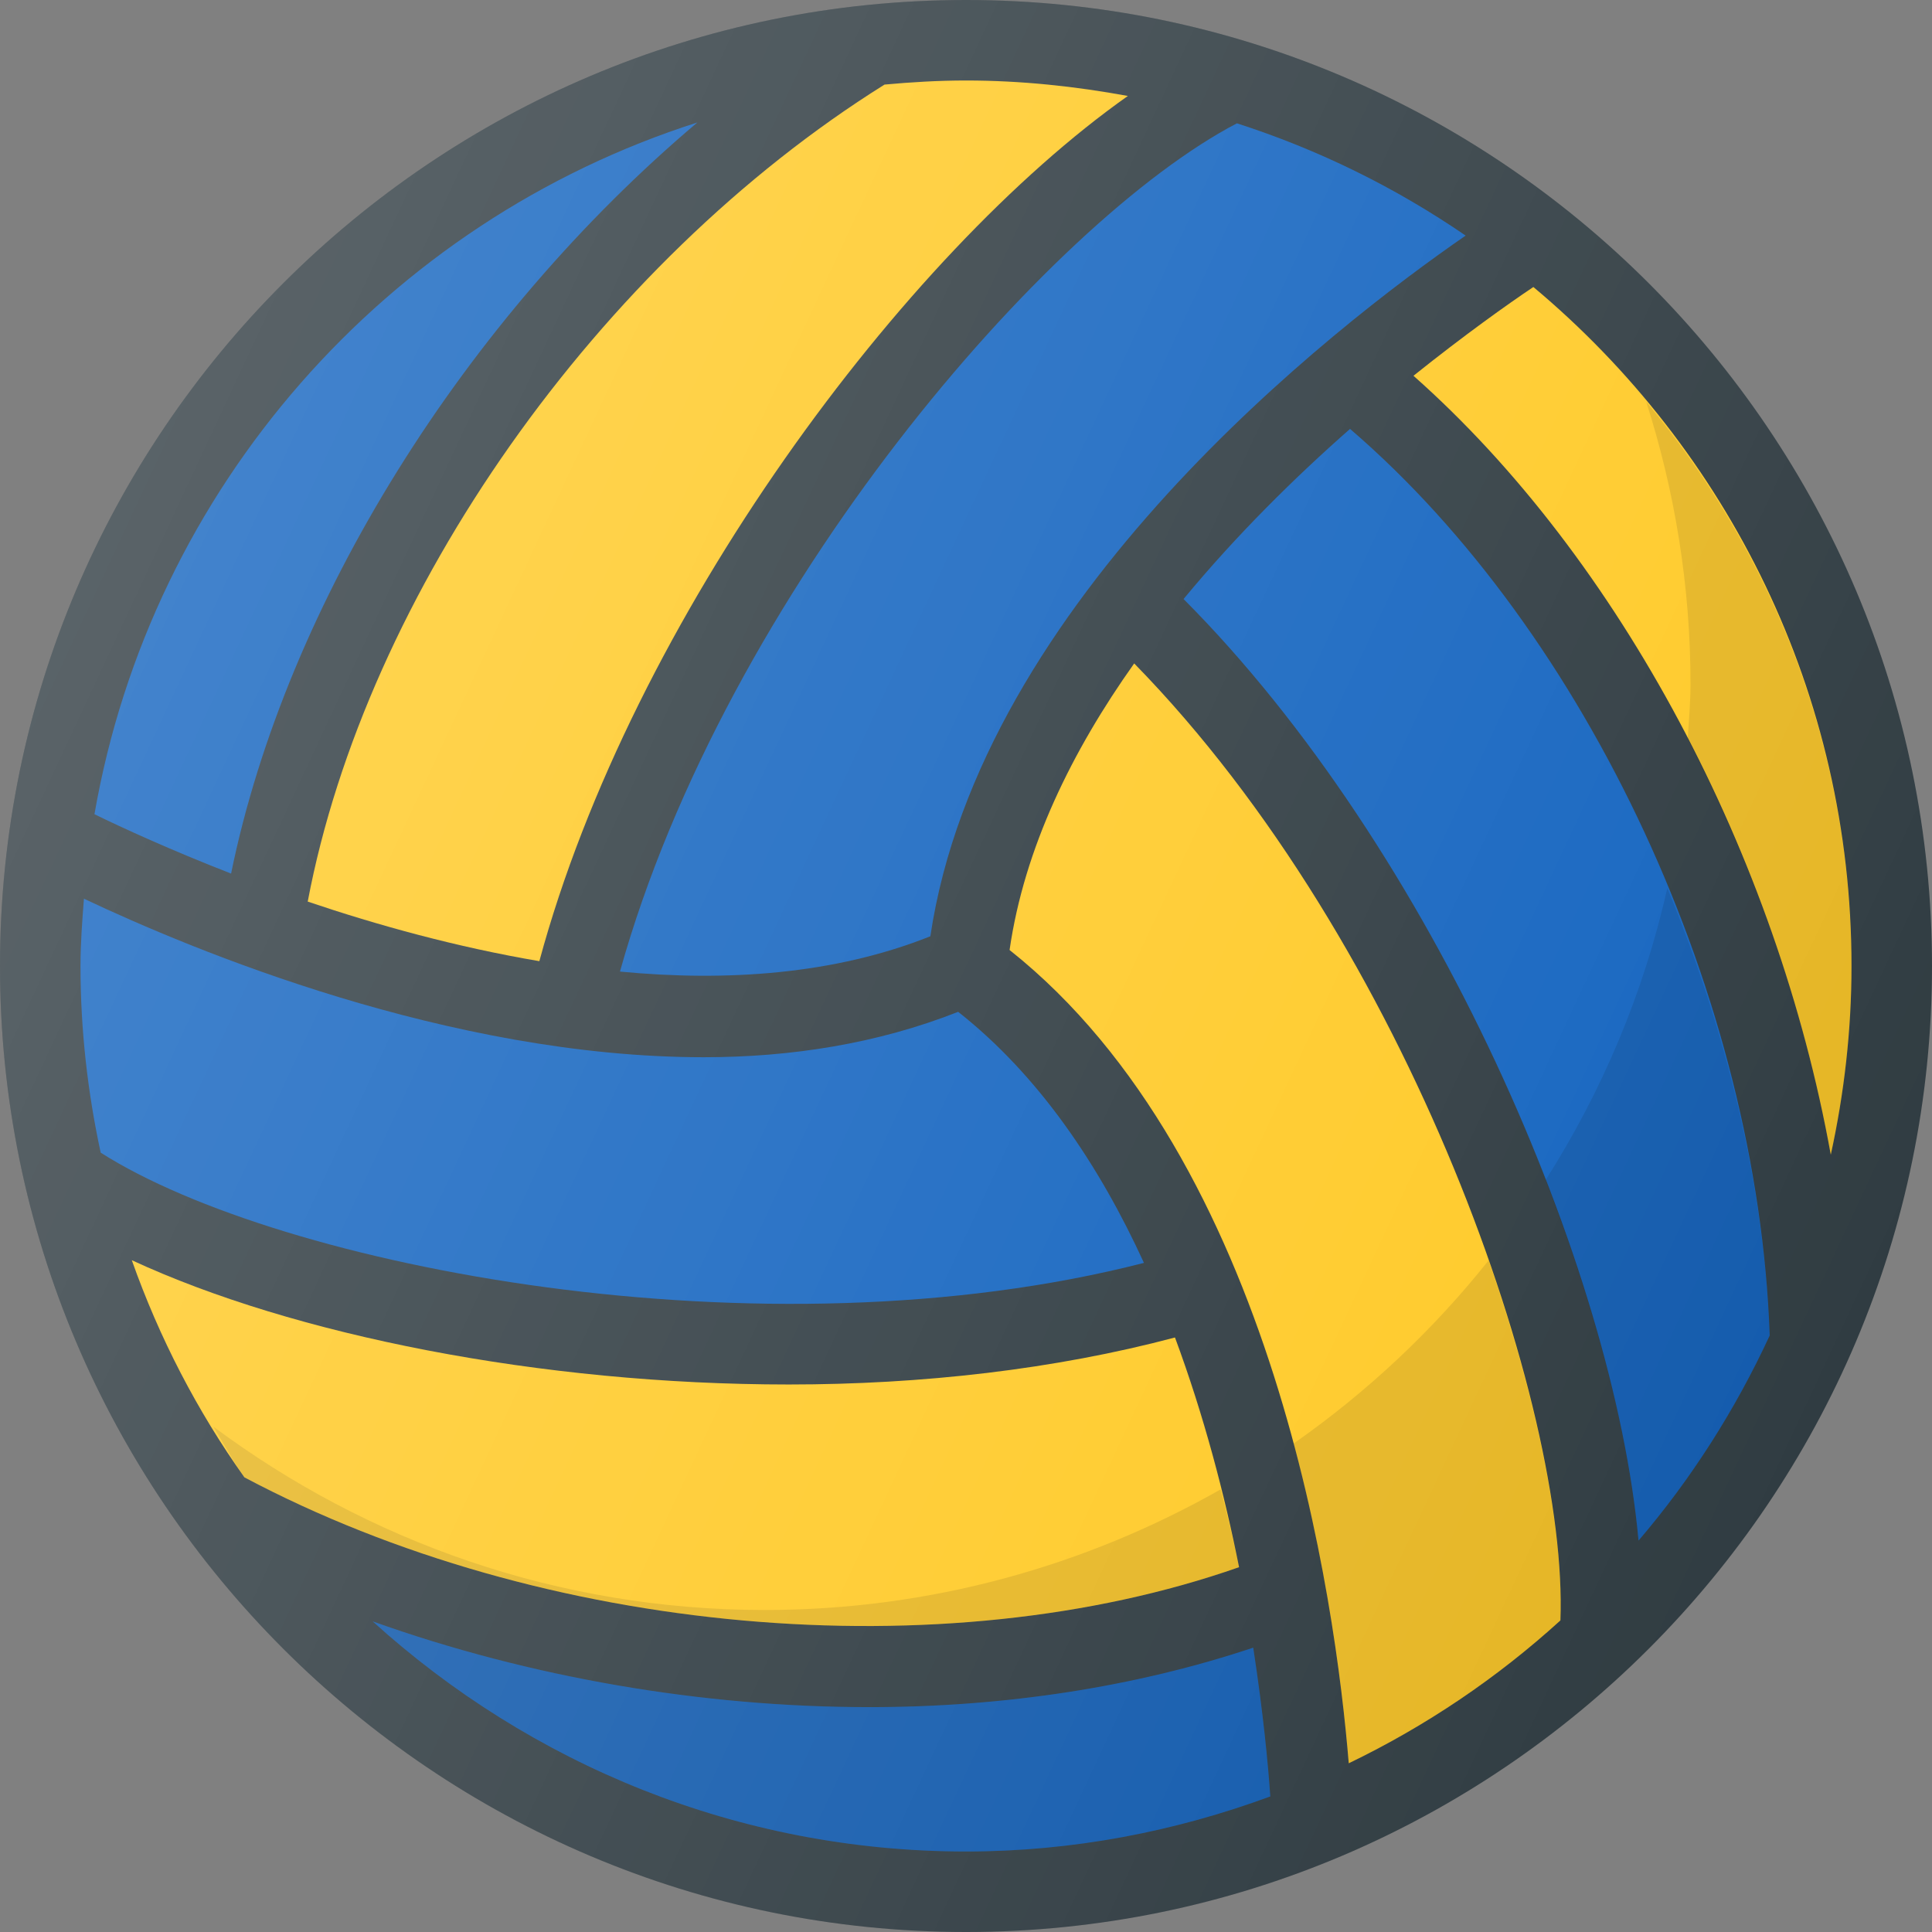 <svg width="18" height="18" viewBox="0 0 18 18" fill="none" xmlns="http://www.w3.org/2000/svg">
<rect x="0" y="0" width="18" height="18" fill="#808080" stroke="none"/>
<g clip-path="url(#clip0_84_393)">
<path d="M9 0C4.037 0 0 4.037 0 9C0 13.963 4.037 18 9 18C13.963 18 18 13.963 18 9C18 4.037 13.963 0 9 0Z" fill="#303C42"/>
<path d="M17.25 9C17.25 9.604 17.181 10.191 17.057 10.758C16.555 7.974 15.094 5.206 13.169 3.501C13.645 3.12 14.05 2.832 14.286 2.674C16.096 4.188 17.25 6.461 17.25 9Z" fill="#FFCA28"/>
<path d="M14.538 15.097C13.951 15.631 13.288 16.08 12.566 16.428C12.443 14.929 11.88 10.816 9.406 8.851C9.543 7.901 9.988 6.996 10.567 6.181C13.13 8.801 14.614 13.112 14.538 15.097Z" fill="#FFCA28"/>
<path d="M2.277 13.764C1.838 13.147 1.485 12.467 1.228 11.741C2.732 12.438 5.034 12.899 7.349 12.899C8.592 12.899 9.829 12.758 10.947 12.461C11.218 13.192 11.411 13.932 11.544 14.601C8.795 15.566 5.056 15.239 2.277 13.764Z" fill="#FFCA28"/>
<path d="M0.782 8.373C1.795 8.852 4.186 9.85 6.558 9.85C7.37 9.85 8.177 9.723 8.927 9.427C9.681 10.021 10.242 10.858 10.658 11.766C7.099 12.679 2.609 11.802 0.938 10.739C0.817 10.178 0.75 9.597 0.75 9C0.75 8.788 0.766 8.58 0.782 8.373Z" fill="#1565C0"/>
<path d="M8.668 8.723C7.776 9.079 6.771 9.147 5.776 9.052C6.765 5.515 9.769 2.065 11.524 1.149C12.289 1.395 13.005 1.749 13.655 2.195C12.421 3.047 9.133 5.594 8.668 8.723Z" fill="#1565C0"/>
<path d="M10.508 0.894C8.426 2.363 5.889 5.761 5.025 8.955C4.254 8.824 3.514 8.619 2.867 8.4C3.409 5.534 5.573 2.456 8.241 0.788C8.491 0.765 8.744 0.75 9 0.75C9.515 0.75 10.018 0.804 10.508 0.894Z" fill="#FFCA28"/>
<path d="M6.497 1.141C4.336 2.967 2.668 5.618 2.153 8.139C1.586 7.918 1.136 7.711 0.88 7.586C1.409 4.542 3.606 2.064 6.497 1.141Z" fill="#1565C0"/>
<path d="M3.472 15.106C4.939 15.63 6.545 15.905 8.101 15.905C9.365 15.905 10.586 15.715 11.676 15.351C11.769 15.956 11.816 16.452 11.835 16.737C10.95 17.063 9.997 17.25 9 17.25C6.872 17.25 4.937 16.433 3.472 15.106Z" fill="#1565C0"/>
<path opacity="0.1" d="M3.472 15.106C4.939 15.63 6.545 15.905 8.101 15.905C9.365 15.905 10.586 15.715 11.676 15.351C11.769 15.956 11.816 16.452 11.835 16.737C10.95 17.063 9.997 17.25 9 17.25C6.872 17.25 4.937 16.433 3.472 15.106Z" fill="black"/>
<path d="M15.266 14.353C15.033 11.816 13.359 7.923 11.027 5.581C11.523 4.981 12.067 4.445 12.578 3.996C14.789 5.896 16.376 9.297 16.488 12.442C16.167 13.136 15.757 13.779 15.266 14.353Z" fill="#1565C0"/>
<path opacity="0.1" d="M15.724 6.885C16.351 8.097 16.817 9.424 17.057 10.758C17.181 10.191 17.25 9.604 17.25 9C17.25 7 16.526 5.172 15.337 3.742C15.603 4.573 15.75 5.456 15.75 6.375C15.75 6.547 15.734 6.715 15.724 6.885Z" fill="black"/>
<path opacity="0.1" d="M12.052 13.449C12.379 14.671 12.514 15.788 12.566 16.428C13.288 16.08 13.951 15.631 14.538 15.097C14.569 14.28 14.332 13.068 13.869 11.743C13.349 12.396 12.737 12.97 12.052 13.449Z" fill="black"/>
<path opacity="0.1" d="M1.988 13.292C2.085 13.449 2.17 13.614 2.277 13.764C5.056 15.239 8.795 15.566 11.544 14.601C11.498 14.369 11.435 14.121 11.373 13.876C10.118 14.588 8.671 15 7.125 15C5.198 15 3.424 14.36 1.988 13.292Z" fill="black"/>
<path opacity="0.1" d="M15.266 14.353C15.757 13.779 16.167 13.136 16.488 12.442C16.438 11.05 16.087 9.614 15.534 8.274C15.313 9.255 14.924 10.171 14.4 10.994C14.871 12.204 15.176 13.379 15.266 14.353Z" fill="black"/>
<path d="M9 0C4.037 0 0 4.037 0 9C0 13.963 4.037 18 9 18C13.963 18 18 13.963 18 9C18 4.037 13.963 0 9 0Z" fill="url(#paint0_linear_84_393)"/>
</g>
<defs>
<linearGradient id="paint0_linear_84_393" x1="0.844" y1="5.198" x2="17.157" y2="12.804" gradientUnits="userSpaceOnUse">
<stop stop-color="white" stop-opacity="0.2"/>
<stop offset="1" stop-color="white" stop-opacity="0"/>
</linearGradient>
<clipPath id="clip0_84_393">
<rect width="18" height="18" fill="white"/>
</clipPath>
</defs>
</svg>
